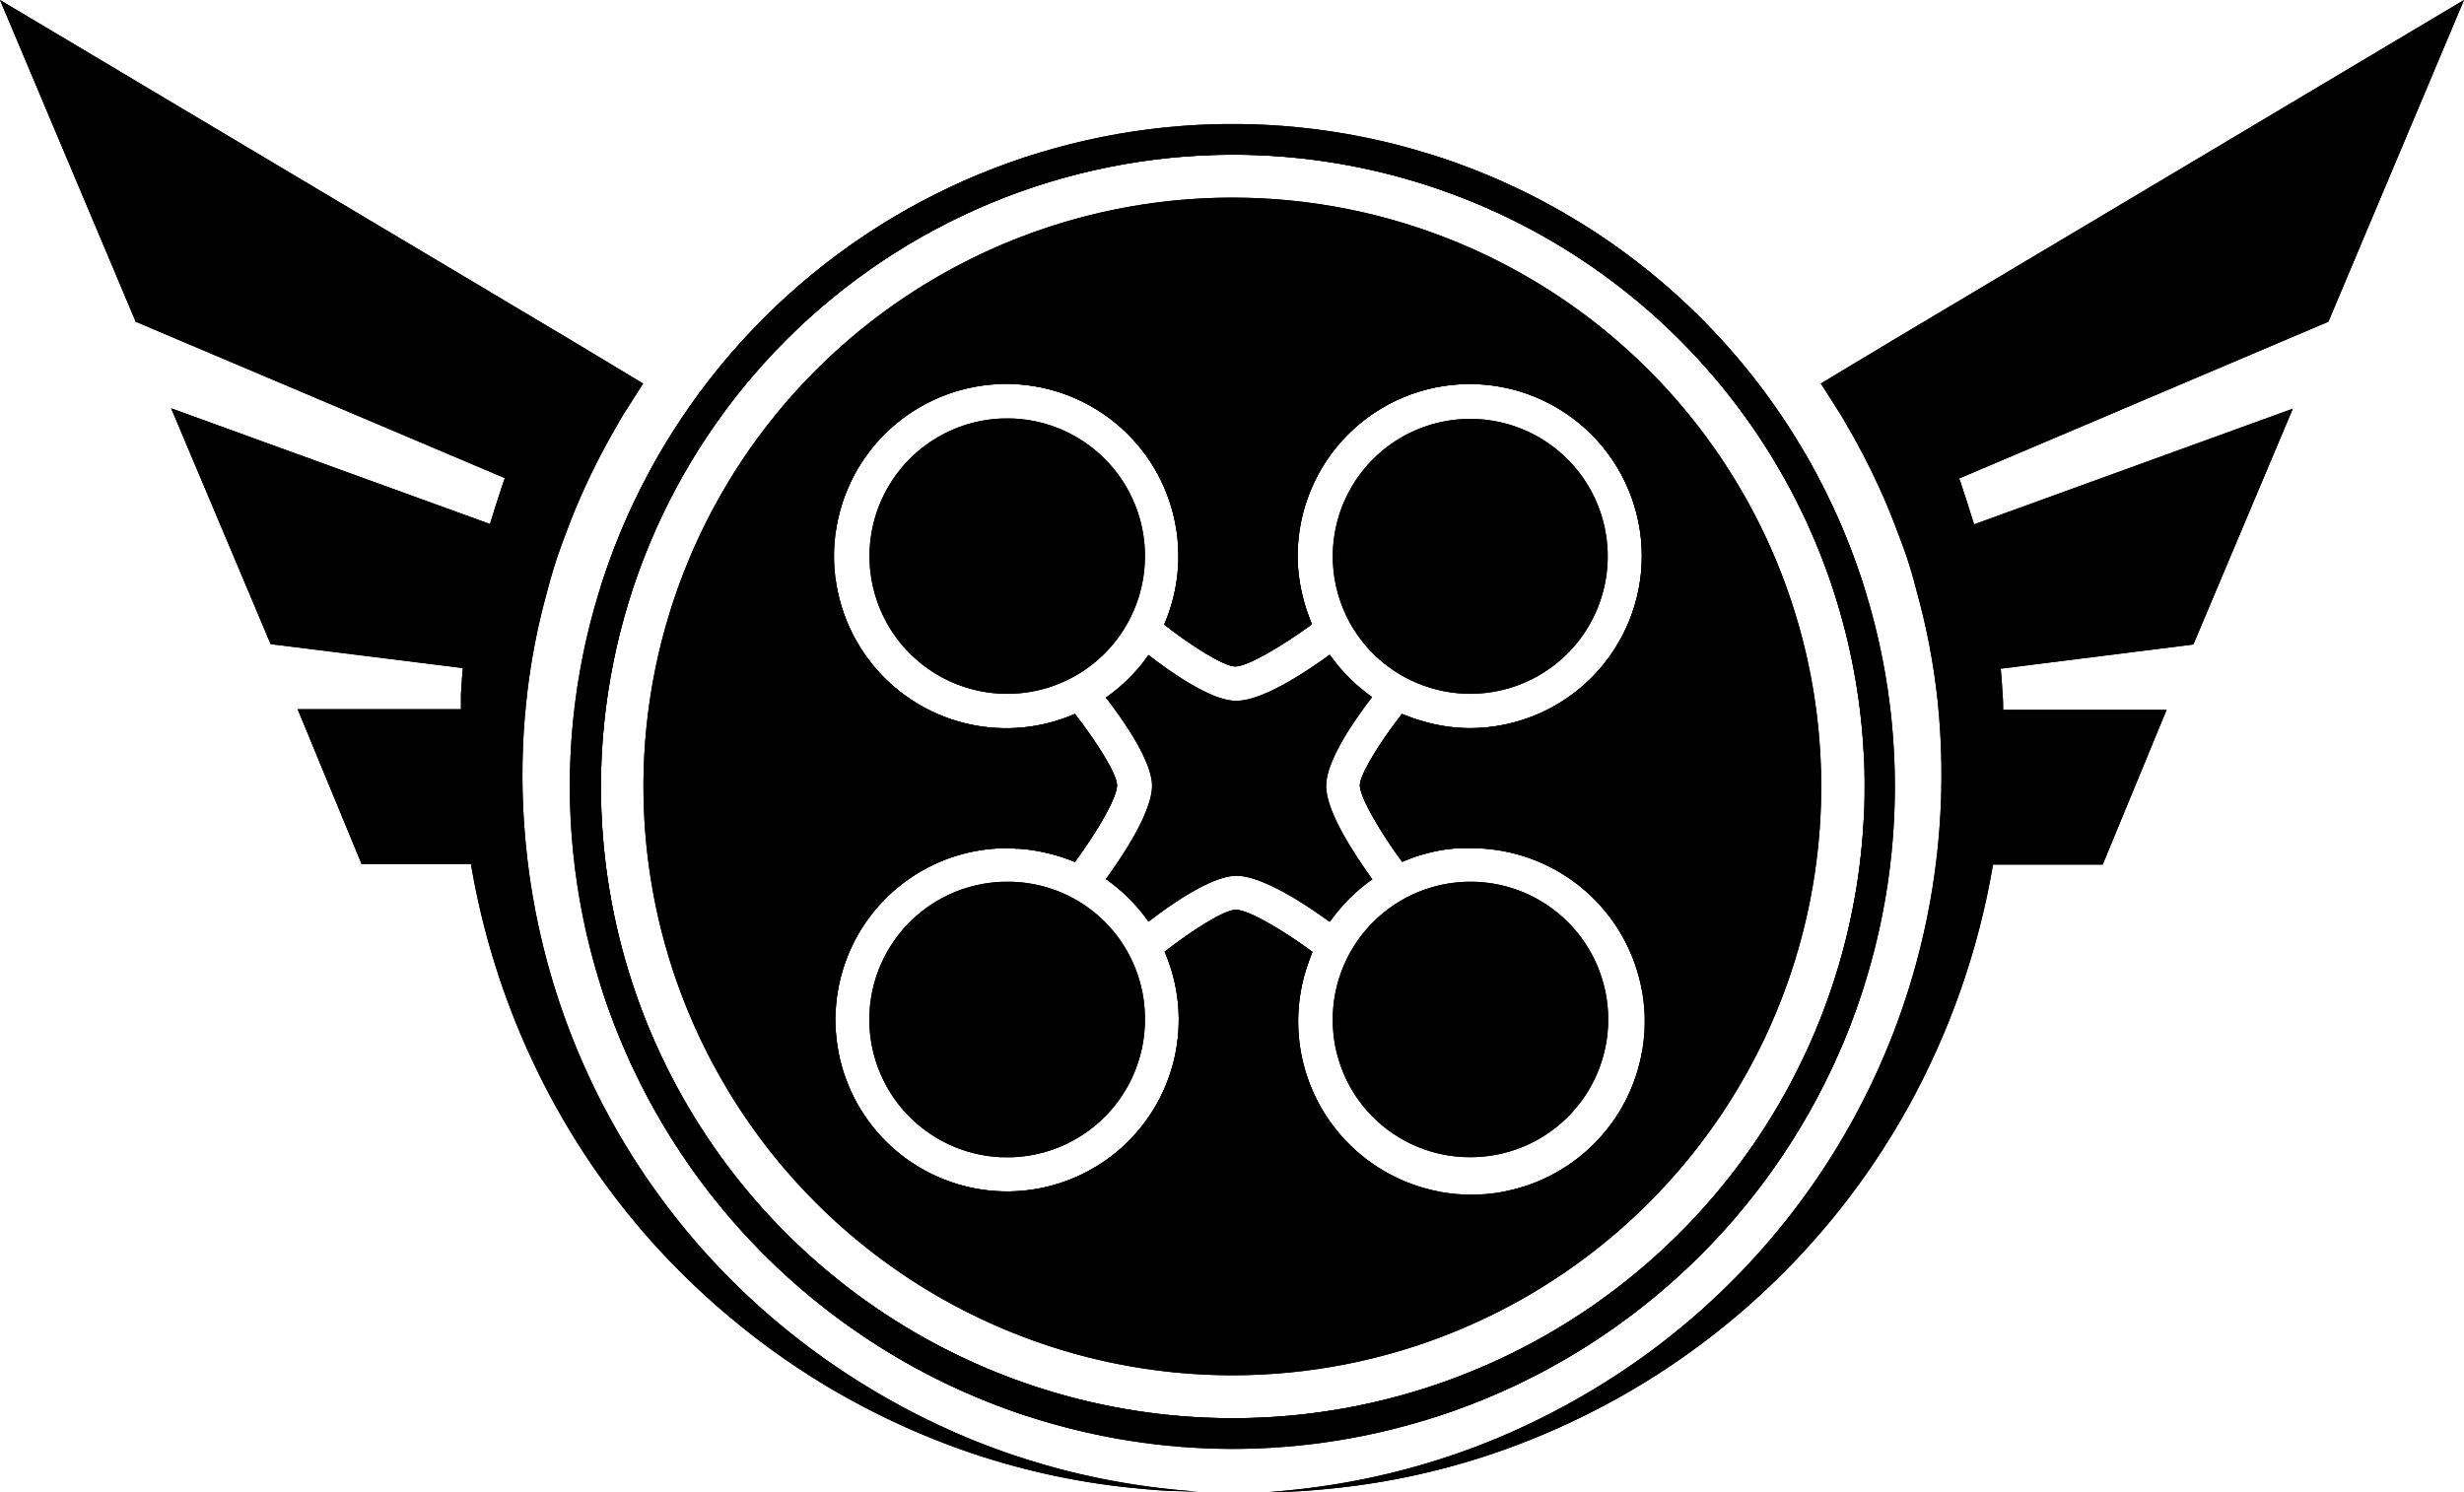 <svg xmlns="http://www.w3.org/2000/svg" xmlns:xlink="http://www.w3.org/1999/xlink" viewBox="0 0 289.08 175.06"><defs><clipPath id="a" transform="translate(-56.5 -112.42)"><path d="M345.58,112.42l-66.89,39.85,0,0-8.57,5.15,1.1,1.72,1.31,2.06,1.51,2.63a84.15,84.15,0,0,1,3.71,7.56c.65,1.5,1.25,3.13,1.9,4.85s1.22,3.57,1.71,5.53a79.18,79.18,0,0,1,2.46,12.83,84.1,84.1,0,0,1-39.47,80.29,86.76,86.76,0,0,1-12,6.2,84.62,84.62,0,0,1-19.59,5.55c-2.45.39-4.38.59-5.7.71l-2,.17,2-.06c1.33,0,3.28-.14,5.75-.39a85.69,85.69,0,0,0,20.1-4.52,88.85,88.85,0,0,0,12.66-5.67,87.94,87.94,0,0,0,34.75-34.47,89.78,89.78,0,0,0,10-28.54h12.87l7.5-18.16H291.51c0-.58,0-1.16-.06-1.73-.05-1.05-.13-2.07-.22-3.1l22.6-2.84,11.67-27.67-37.41,13.58c0-.13-.08-.26-.11-.39-.54-1.75-1.07-3.41-1.62-5l43.31-18.39Z"/></clipPath><clipPath id="b" transform="translate(-56.5 -112.42)"><path d="M56.5,112.42l66.89,39.85,0,0,8.56,5.15-1.09,1.72-1.32,2.06c-.44.76-.94,1.64-1.5,2.63a81.54,81.54,0,0,0-3.71,7.56c-.66,1.5-1.26,3.13-1.9,4.85s-1.22,3.57-1.72,5.53a78.14,78.14,0,0,0-2.45,12.83A82.38,82.38,0,0,0,118,209.2a83.63,83.63,0,0,0,27.69,56.62,85.62,85.62,0,0,0,12.05,9,86.76,86.76,0,0,0,12,6.2,84.68,84.68,0,0,0,19.6,5.55c2.44.39,4.38.59,5.7.71l2,.17-2-.06c-1.33,0-3.28-.14-5.75-.39a85.69,85.69,0,0,1-20.1-4.52,89.35,89.35,0,0,1-12.66-5.67,87,87,0,0,1-12.91-8.61,89,89,0,0,1-12-11.62,87.81,87.81,0,0,1-9.87-14.24,89.51,89.51,0,0,1-10-28.54H98.92l-7.5-18.16h19.16c0-.58,0-1.16,0-1.73.05-1.05.13-2.07.22-3.1L88.25,188,76.58,160.33,114,173.91c0-.13.07-.26.1-.39.55-1.75,1.07-3.41,1.63-5L72.42,150.17Z"/></clipPath><clipPath id="c" transform="translate(-56.5 -112.42)"><path d="M201.08,282.43a77.73,77.73,0,1,0-77.73-77.73A77.82,77.82,0,0,0,201.08,282.43Zm0-151.86A74.13,74.13,0,1,1,127,204.7,74.21,74.21,0,0,1,201.08,130.57Z"/></clipPath><clipPath id="d" transform="translate(-56.5 -112.42)"><path d="M186.11,166.26a16.16,16.16,0,1,0,4.72,11.41A16.12,16.12,0,0,0,186.11,166.26Z"/></clipPath><clipPath id="e" transform="translate(-56.5 -112.42)"><path d="M229,193.83a16.13,16.13,0,1,0-11.41-4.72A16.19,16.19,0,0,0,229,193.83Z"/></clipPath><clipPath id="f" transform="translate(-56.5 -112.42)"><path d="M174.67,215.88a16.17,16.17,0,1,0,16.16,16.17A16.07,16.07,0,0,0,174.67,215.88Z"/></clipPath><clipPath id="g" transform="translate(-56.5 -112.42)"><path d="M201.08,135.61a69.09,69.09,0,1,0,69.09,69.09A69.09,69.09,0,0,0,201.08,135.61ZM221,213.54l.24-.09c.47-.2.95-.38,1.44-.55l.51-.16c.41-.12.82-.23,1.24-.33l.74-.16c.44-.08.89-.16,1.34-.21l1-.1.56,0c.31,0,.62,0,.93,0a20.33,20.33,0,1,1-19.57,15.31c0-.09,0-.18.07-.27.17-.62.36-1.22.58-1.82l.18-.48c.08-.19.14-.38.22-.57-3.46-2.54-7.5-4.94-9-4.94h0c-1.32,0-5.12,2.41-8.34,4.92a20.14,20.14,0,1,1-18.49-12.15c.34,0,.68,0,1,.06l.33,0a19.76,19.76,0,0,1,3.55.56h0a19.88,19.88,0,0,1,3.08,1c2.54-3.45,4.94-7.49,4.94-9v0c0-1.32-2.42-5.14-4.94-8.37a20.2,20.2,0,1,1,10.47-10.48c3.23,2.51,7,4.9,8.34,4.91h0c1.46,0,5.5-2.4,9-4.94-.07-.16-.12-.33-.19-.49s-.18-.48-.27-.72c-.18-.5-.34-1-.48-1.52l-.12-.46a19.73,19.73,0,0,1-.62-4.83A20.19,20.19,0,1,1,229,197.86a19.71,19.71,0,0,1-4.82-.61l-.49-.13c-.5-.14-1-.29-1.48-.46l-.76-.29c-.15-.06-.32-.11-.47-.18-2.52,3.23-4.92,7.05-4.94,8.37v0C216.07,206.05,218.47,210.09,221,213.54Z"/></clipPath><clipPath id="h" transform="translate(-56.5 -112.42)"><path d="M229,248.2A16.16,16.16,0,1,0,212.86,232,16.09,16.09,0,0,0,229,248.2Z"/></clipPath><clipPath id="i" transform="translate(-56.5 -112.42)"><path d="M217.48,194.21c-.56-.4-1.09-.82-1.61-1.27l-.24-.2-.34-.32c-.18-.17-.36-.33-.53-.51l0,0a20.6,20.6,0,0,1-2.25-2.68c-2.95,2.16-7.94,5.42-10.95,5.42h-.06c-2.85,0-7.47-3.23-10.26-5.38a20.4,20.4,0,0,1-5,5c2.15,2.78,5.37,7.43,5.42,10.29v.06c0,3-3.27,8-5.42,10.95a20.58,20.58,0,0,1,5,5c2.79-2.15,7.41-5.34,10.26-5.39h.06c3,0,8,3.27,10.95,5.42a20.51,20.51,0,0,1,5-5c-2.15-3-5.42-7.94-5.42-10.95v-.06C212.12,201.64,215.34,197,217.48,194.21Z"/></clipPath></defs><path d="M345.58,112.42l-66.89,39.85,0,0-8.57,5.15,1.1,1.72,1.31,2.06,1.51,2.63a84.15,84.15,0,0,1,3.71,7.56c.65,1.5,1.25,3.13,1.9,4.85s1.22,3.57,1.71,5.53a79.18,79.18,0,0,1,2.46,12.83,84.1,84.1,0,0,1-39.47,80.29,86.76,86.76,0,0,1-12,6.2,84.62,84.62,0,0,1-19.59,5.55c-2.45.39-4.38.59-5.7.71l-2,.17,2-.06c1.33,0,3.28-.14,5.75-.39a85.69,85.69,0,0,0,20.1-4.52,88.85,88.85,0,0,0,12.66-5.67,87.94,87.94,0,0,0,34.75-34.47,89.78,89.78,0,0,0,10-28.54h12.87l7.5-18.16H291.51c0-.58,0-1.16-.06-1.73-.05-1.05-.13-2.07-.22-3.1l22.6-2.84,11.67-27.67-37.41,13.58c0-.13-.08-.26-.11-.39-.54-1.75-1.07-3.41-1.62-5l43.31-18.39Z" transform="translate(-56.5 -112.42)"/><g style="clip-path:url(#a)"><rect x="148.48" width="140.61" height="1.16"/><rect x="148.48" y="1.16" width="140.61" height="1.54"/><rect x="148.48" y="2.69" width="140.61" height="1.54"/><rect x="148.48" y="4.23" width="140.61" height="1.54"/><rect x="148.48" y="5.77" width="140.61" height="1.54"/><rect x="148.48" y="7.31" width="140.61" height="1.54"/><rect x="148.48" y="8.84" width="140.61" height="1.54"/><rect x="148.48" y="10.38" width="140.61" height="1.54"/><rect x="148.48" y="11.92" width="140.61" height="1.54"/><rect x="148.48" y="13.45" width="140.61" height="1.54"/><rect x="148.48" y="14.99" width="140.61" height="1.54"/><rect x="148.48" y="16.53" width="140.61" height="1.54"/><rect x="148.48" y="18.06" width="140.61" height="1.54"/><rect x="148.48" y="19.6" width="140.61" height="1.54"/><rect x="148.48" y="21.14" width="140.61" height="1.54"/><rect x="148.48" y="22.68" width="140.61" height="1.54"/><rect x="148.48" y="24.21" width="140.61" height="1.54"/><rect x="148.48" y="25.75" width="140.61" height="1.54"/><rect x="148.48" y="27.29" width="140.61" height="1.54"/><rect x="148.48" y="28.82" width="140.61" height="1.54"/><rect x="148.48" y="30.36" width="140.61" height="1.54"/><rect x="148.48" y="31.9" width="140.61" height="1.54"/><rect x="148.48" y="33.43" width="140.61" height="1.54"/><rect x="148.48" y="34.97" width="140.61" height="1.54"/><rect x="148.48" y="36.51" width="140.61" height="1.54"/><rect x="148.48" y="38.04" width="140.61" height="1.54"/><rect x="148.48" y="39.58" width="140.61" height="1.54"/><rect x="148.48" y="41.12" width="140.61" height="1.54"/><rect x="148.48" y="42.66" width="140.61" height="1.54"/><rect x="148.48" y="44.19" width="140.61" height="1.54"/><rect x="148.48" y="45.73" width="140.61" height="1.54"/><rect x="148.48" y="47.27" width="140.61" height="1.54"/><rect x="148.48" y="48.8" width="140.61" height="1.54"/><rect x="148.48" y="50.34" width="140.61" height="1.54"/><rect x="148.48" y="51.88" width="140.61" height="1.54"/><rect x="148.48" y="53.41" width="140.61" height="1.54"/><rect x="148.48" y="54.95" width="140.61" height="1.54"/><rect x="148.48" y="56.49" width="140.61" height="1.54"/><rect x="148.48" y="58.03" width="140.61" height="1.54"/><rect x="148.48" y="59.56" width="140.61" height="1.54"/><rect x="148.48" y="61.1" width="140.61" height="1.54"/><rect x="148.48" y="62.64" width="140.61" height="1.54"/><rect x="148.48" y="64.17" width="140.61" height="1.54"/><rect x="148.48" y="65.71" width="140.61" height="1.54"/><rect x="148.48" y="67.25" width="140.61" height="1.54"/><rect x="148.48" y="68.78" width="140.61" height="1.54"/><rect x="148.48" y="70.32" width="140.61" height="1.54"/><rect x="148.48" y="71.86" width="140.61" height="1.54"/><rect x="148.48" y="73.4" width="140.61" height="1.54"/><rect x="148.48" y="74.93" width="140.61" height="1.54"/><rect x="148.48" y="76.47" width="140.61" height="1.54"/><rect x="148.48" y="78.01" width="140.61" height="1.54"/><rect x="148.48" y="79.54" width="140.61" height="1.54"/><rect x="148.48" y="81.08" width="140.61" height="1.54"/><rect x="148.48" y="82.62" width="140.61" height="1.54"/><rect x="148.48" y="84.15" width="140.61" height="1.54"/><rect x="148.48" y="85.69" width="140.61" height="1.54"/><rect x="148.48" y="87.23" width="140.61" height="1.54"/><rect x="148.48" y="88.77" width="140.61" height="1.54"/><rect x="148.48" y="90.3" width="140.61" height="1.54"/><rect x="148.48" y="91.84" width="140.61" height="1.54"/><rect x="148.48" y="93.38" width="140.61" height="1.54"/><rect x="148.48" y="94.91" width="140.61" height="1.54"/><rect x="148.48" y="96.45" width="140.61" height="1.54"/><rect x="148.48" y="97.99" width="140.61" height="1.54"/><rect x="148.48" y="99.52" width="140.61" height="1.54"/><rect x="148.48" y="101.06" width="140.61" height="1.54"/><rect x="148.48" y="102.6" width="140.61" height="1.54"/><rect x="148.48" y="104.14" width="140.61" height="1.54"/><rect x="148.48" y="105.67" width="140.61" height="1.54"/><rect x="148.48" y="107.21" width="140.61" height="1.54"/><rect x="148.48" y="108.75" width="140.61" height="1.54"/><rect x="148.48" y="110.28" width="140.61" height="1.54"/><rect x="148.48" y="111.82" width="140.61" height="1.54"/><rect x="148.48" y="113.36" width="140.61" height="1.54"/><rect x="148.48" y="114.89" width="140.61" height="1.54"/><rect x="148.48" y="116.43" width="140.61" height="1.54"/><rect x="148.48" y="117.97" width="140.61" height="1.54"/><rect x="148.48" y="119.5" width="140.61" height="1.54"/><rect x="148.48" y="121.04" width="140.61" height="1.54"/><rect x="148.48" y="122.58" width="140.61" height="1.54"/><rect x="148.48" y="124.12" width="140.61" height="1.54"/><rect x="148.48" y="125.65" width="140.61" height="1.54"/><rect x="148.48" y="127.19" width="140.61" height="1.54"/><rect x="148.48" y="128.73" width="140.61" height="1.54"/><rect x="148.48" y="130.26" width="140.61" height="1.54"/><rect x="148.48" y="131.8" width="140.61" height="1.54"/><rect x="148.48" y="133.34" width="140.61" height="1.54"/><rect x="148.48" y="134.87" width="140.61" height="1.54"/><rect x="148.48" y="136.41" width="140.61" height="1.54"/><rect x="148.48" y="137.95" width="140.61" height="1.54"/><rect x="148.48" y="139.49" width="140.61" height="1.54"/><rect x="148.48" y="141.02" width="140.61" height="1.54"/><rect x="148.48" y="142.56" width="140.61" height="1.54"/><rect x="148.48" y="144.1" width="140.61" height="1.54"/><rect x="148.48" y="145.63" width="140.61" height="1.54"/><rect x="148.48" y="147.17" width="140.61" height="1.54"/><rect x="148.48" y="148.71" width="140.61" height="1.54"/><rect x="148.48" y="150.24" width="140.61" height="1.54"/><rect x="148.48" y="151.78" width="140.61" height="1.54"/><rect x="148.48" y="153.32" width="140.61" height="1.54"/><rect x="148.48" y="154.86" width="140.61" height="1.54"/><rect x="148.48" y="156.39" width="140.61" height="1.54"/><rect x="148.48" y="157.93" width="140.61" height="1.54"/><rect x="148.48" y="159.47" width="140.61" height="1.54"/><rect x="148.48" y="161" width="140.61" height="1.54"/><rect x="148.48" y="162.54" width="140.61" height="1.54"/><rect x="148.48" y="164.08" width="140.61" height="1.54"/><rect x="148.48" y="165.61" width="140.61" height="1.54"/><rect x="148.48" y="167.15" width="140.61" height="1.54"/><rect x="148.48" y="168.69" width="140.61" height="1.54"/><rect x="148.48" y="170.23" width="140.61" height="1.54"/><rect x="148.48" y="171.76" width="140.61" height="1.54"/><rect x="148.48" y="173.3" width="140.61" height="1.54"/><rect x="148.48" y="174.84" width="140.61" height="0.22"/></g><path d="M56.5,112.42l66.89,39.85,0,0,8.56,5.15-1.09,1.72-1.32,2.06c-.44.76-.94,1.64-1.5,2.63a81.54,81.54,0,0,0-3.71,7.56c-.66,1.5-1.26,3.13-1.9,4.85s-1.22,3.57-1.72,5.53a78.14,78.14,0,0,0-2.45,12.83A82.38,82.38,0,0,0,118,209.2a83.63,83.63,0,0,0,27.69,56.62,85.62,85.62,0,0,0,12.05,9,86.76,86.76,0,0,0,12,6.2,84.68,84.68,0,0,0,19.6,5.55c2.44.39,4.38.59,5.7.71l2,.17-2-.06c-1.33,0-3.28-.14-5.75-.39a85.69,85.69,0,0,1-20.1-4.52,89.35,89.35,0,0,1-12.66-5.67,87,87,0,0,1-12.91-8.61,89,89,0,0,1-12-11.62,87.81,87.81,0,0,1-9.87-14.24,89.51,89.51,0,0,1-10-28.54H98.92l-7.5-18.16h19.16c0-.58,0-1.16,0-1.73.05-1.05.13-2.07.22-3.1L88.25,188,76.58,160.33,114,173.91c0-.13.07-.26.1-.39.55-1.75,1.07-3.41,1.63-5L72.42,150.17Z" transform="translate(-56.5 -112.42)"/><g style="clip-path:url(#b)"><rect width="140.61" height="1.16"/><rect y="1.16" width="140.61" height="1.54"/><rect y="2.69" width="140.61" height="1.54"/><rect y="4.23" width="140.61" height="1.54"/><rect y="5.77" width="140.61" height="1.54"/><rect y="7.31" width="140.61" height="1.54"/><rect y="8.84" width="140.61" height="1.54"/><rect y="10.38" width="140.61" height="1.54"/><rect y="11.92" width="140.61" height="1.54"/><rect y="13.45" width="140.61" height="1.54"/><rect y="14.99" width="140.61" height="1.54"/><rect y="16.53" width="140.61" height="1.54"/><rect y="18.06" width="140.61" height="1.54"/><rect y="19.6" width="140.61" height="1.54"/><rect y="21.14" width="140.61" height="1.54"/><rect y="22.68" width="140.61" height="1.54"/><rect y="24.21" width="140.61" height="1.54"/><rect y="25.75" width="140.61" height="1.54"/><rect y="27.29" width="140.61" height="1.54"/><rect y="28.82" width="140.61" height="1.54"/><rect y="30.36" width="140.61" height="1.54"/><rect y="31.9" width="140.61" height="1.54"/><rect y="33.43" width="140.61" height="1.54"/><rect y="34.97" width="140.61" height="1.54"/><rect y="36.51" width="140.61" height="1.54"/><rect y="38.04" width="140.61" height="1.54"/><rect y="39.58" width="140.61" height="1.54"/><rect y="41.12" width="140.61" height="1.54"/><rect y="42.66" width="140.61" height="1.54"/><rect y="44.19" width="140.61" height="1.54"/><rect y="45.73" width="140.61" height="1.54"/><rect y="47.27" width="140.61" height="1.54"/><rect y="48.8" width="140.61" height="1.54"/><rect y="50.34" width="140.61" height="1.54"/><rect y="51.88" width="140.61" height="1.54"/><rect y="53.41" width="140.61" height="1.54"/><rect y="54.95" width="140.61" height="1.54"/><rect y="56.49" width="140.61" height="1.54"/><rect y="58.03" width="140.61" height="1.54"/><rect y="59.56" width="140.61" height="1.54"/><rect y="61.1" width="140.61" height="1.54"/><rect y="62.64" width="140.61" height="1.54"/><rect y="64.17" width="140.61" height="1.54"/><rect y="65.71" width="140.61" height="1.54"/><rect y="67.25" width="140.61" height="1.54"/><rect y="68.78" width="140.61" height="1.54"/><rect y="70.32" width="140.61" height="1.54"/><rect y="71.86" width="140.61" height="1.54"/><rect y="73.4" width="140.61" height="1.54"/><rect y="74.93" width="140.61" height="1.54"/><rect y="76.47" width="140.61" height="1.54"/><rect y="78.01" width="140.61" height="1.54"/><rect y="79.54" width="140.61" height="1.54"/><rect y="81.08" width="140.61" height="1.54"/><rect y="82.62" width="140.61" height="1.54"/><rect y="84.15" width="140.61" height="1.54"/><rect y="85.69" width="140.61" height="1.54"/><rect y="87.23" width="140.61" height="1.54"/><rect y="88.77" width="140.61" height="1.54"/><rect y="90.3" width="140.61" height="1.54"/><rect y="91.84" width="140.61" height="1.54"/><rect y="93.38" width="140.61" height="1.54"/><rect y="94.91" width="140.61" height="1.54"/><rect y="96.45" width="140.61" height="1.54"/><rect y="97.99" width="140.61" height="1.54"/><rect y="99.52" width="140.61" height="1.54"/><rect y="101.06" width="140.61" height="1.54"/><rect y="102.6" width="140.61" height="1.54"/><rect y="104.14" width="140.61" height="1.54"/><rect y="105.67" width="140.61" height="1.54"/><rect y="107.21" width="140.61" height="1.54"/><rect y="108.75" width="140.61" height="1.54"/><rect y="110.28" width="140.61" height="1.54"/><rect y="111.82" width="140.61" height="1.54"/><rect y="113.36" width="140.61" height="1.54"/><rect y="114.89" width="140.61" height="1.54"/><rect y="116.43" width="140.61" height="1.54"/><rect y="117.97" width="140.61" height="1.54"/><rect y="119.5" width="140.61" height="1.54"/><rect y="121.04" width="140.61" height="1.54"/><rect y="122.58" width="140.61" height="1.54"/><rect y="124.12" width="140.61" height="1.54"/><rect y="125.65" width="140.61" height="1.54"/><rect y="127.19" width="140.61" height="1.54"/><rect y="128.73" width="140.61" height="1.54"/><rect y="130.26" width="140.61" height="1.54"/><rect y="131.8" width="140.61" height="1.54"/><rect y="133.34" width="140.61" height="1.54"/><rect y="134.87" width="140.61" height="1.54"/><rect y="136.41" width="140.61" height="1.54"/><rect y="137.95" width="140.61" height="1.54"/><rect y="139.49" width="140.61" height="1.54"/><rect y="141.02" width="140.61" height="1.54"/><rect y="142.56" width="140.61" height="1.54"/><rect y="144.1" width="140.61" height="1.54"/><rect y="145.63" width="140.61" height="1.54"/><rect y="147.17" width="140.61" height="1.54"/><rect y="148.71" width="140.61" height="1.54"/><rect y="150.24" width="140.61" height="1.54"/><rect y="151.78" width="140.61" height="1.54"/><rect y="153.32" width="140.61" height="1.54"/><rect y="154.86" width="140.61" height="1.54"/><rect y="156.39" width="140.61" height="1.54"/><rect y="157.93" width="140.61" height="1.54"/><rect y="159.47" width="140.61" height="1.54"/><rect y="161" width="140.61" height="1.54"/><rect y="162.54" width="140.61" height="1.54"/><rect y="164.08" width="140.61" height="1.54"/><rect y="165.61" width="140.61" height="1.54"/><rect y="167.15" width="140.61" height="1.54"/><rect y="168.69" width="140.61" height="1.54"/><rect y="170.23" width="140.61" height="1.54"/><rect y="171.76" width="140.61" height="1.54"/><rect y="173.3" width="140.61" height="1.54"/><rect y="174.84" width="140.61" height="0.22"/></g><path d="M201.08,282.43a77.73,77.73,0,1,0-77.73-77.73A77.82,77.82,0,0,0,201.08,282.43Zm0-151.86A74.13,74.13,0,1,1,127,204.7,74.21,74.21,0,0,1,201.08,130.57Z" transform="translate(-56.5 -112.42)"/><g style="clip-path:url(#c)"><rect x="70.45" y="18.15" width="148.26" height="1.45"/><rect x="70.45" y="19.6" width="148.26" height="1.54"/><rect x="70.45" y="21.14" width="148.26" height="1.54"/><rect x="70.45" y="22.68" width="148.26" height="1.54"/><rect x="70.45" y="24.21" width="148.26" height="1.54"/><rect x="70.45" y="25.75" width="148.26" height="1.54"/><rect x="70.45" y="27.29" width="148.26" height="1.54"/><rect x="70.45" y="28.82" width="148.26" height="1.54"/><rect x="70.45" y="30.36" width="148.26" height="1.54"/><rect x="70.45" y="31.9" width="148.26" height="1.54"/><rect x="70.45" y="33.43" width="148.26" height="1.54"/><rect x="70.45" y="34.97" width="148.26" height="1.54"/><rect x="70.45" y="36.51" width="148.26" height="1.54"/><rect x="70.45" y="38.04" width="148.26" height="1.54"/><rect x="70.45" y="39.58" width="148.26" height="1.54"/><rect x="70.45" y="41.12" width="148.26" height="1.54"/><rect x="70.45" y="42.66" width="148.26" height="1.54"/><rect x="70.45" y="44.19" width="148.26" height="1.54"/><rect x="70.45" y="45.73" width="148.26" height="1.54"/><rect x="70.45" y="47.27" width="148.26" height="1.54"/><rect x="70.45" y="48.8" width="148.26" height="1.54"/><rect x="70.45" y="50.34" width="148.26" height="1.54"/><rect x="70.45" y="51.88" width="148.26" height="1.54"/><rect x="70.45" y="53.41" width="148.26" height="1.54"/><rect x="70.45" y="54.95" width="148.26" height="1.54"/><rect x="70.45" y="56.49" width="148.26" height="1.54"/><rect x="70.45" y="58.03" width="148.26" height="1.54"/><rect x="70.45" y="59.56" width="148.26" height="1.54"/><rect x="70.45" y="61.1" width="148.26" height="1.54"/><rect x="70.45" y="62.64" width="148.26" height="1.54"/><rect x="70.45" y="64.17" width="148.26" height="1.54"/><rect x="70.45" y="65.71" width="148.26" height="1.54"/><rect x="70.45" y="67.25" width="148.26" height="1.54"/><rect x="70.45" y="68.78" width="148.26" height="1.54"/><rect x="70.45" y="70.32" width="148.26" height="1.54"/><rect x="70.45" y="71.86" width="148.26" height="1.54"/><rect x="70.45" y="73.4" width="148.26" height="1.54"/><rect x="70.45" y="74.93" width="148.26" height="1.54"/><rect x="70.45" y="76.47" width="148.26" height="1.54"/><rect x="70.45" y="78.01" width="148.26" height="1.54"/><rect x="70.45" y="79.54" width="148.26" height="1.54"/><rect x="70.45" y="81.08" width="148.26" height="1.54"/><rect x="70.45" y="82.62" width="148.26" height="1.54"/><rect x="70.45" y="84.15" width="148.26" height="1.54"/><rect x="70.45" y="85.69" width="148.26" height="1.54"/><rect x="70.45" y="87.23" width="148.26" height="1.54"/><rect x="70.45" y="88.77" width="148.26" height="1.54"/><rect x="70.45" y="90.3" width="148.26" height="1.54"/><rect x="70.45" y="91.84" width="148.26" height="1.54"/><rect x="70.45" y="93.38" width="148.26" height="1.54"/><rect x="70.45" y="94.91" width="148.26" height="1.54"/><rect x="70.45" y="96.45" width="148.26" height="1.54"/><rect x="70.45" y="97.99" width="148.26" height="1.54"/><rect x="70.45" y="99.52" width="148.26" height="1.54"/><rect x="70.45" y="101.06" width="148.26" height="1.54"/><rect x="70.45" y="102.6" width="148.26" height="1.54"/><rect x="70.45" y="104.14" width="148.26" height="1.54"/><rect x="70.45" y="105.67" width="148.26" height="1.54"/><rect x="70.45" y="107.21" width="148.26" height="1.54"/><rect x="70.45" y="108.75" width="148.26" height="1.54"/><rect x="70.45" y="110.28" width="148.26" height="1.54"/><rect x="70.45" y="111.82" width="148.26" height="1.54"/><rect x="70.45" y="113.36" width="148.26" height="1.54"/><rect x="70.45" y="114.89" width="148.26" height="1.54"/><rect x="70.45" y="116.43" width="148.26" height="1.54"/><rect x="70.45" y="117.97" width="148.26" height="1.54"/><rect x="70.45" y="119.5" width="148.26" height="1.54"/><rect x="70.45" y="121.04" width="148.26" height="1.54"/><rect x="70.45" y="122.58" width="148.26" height="1.54"/><rect x="70.45" y="124.12" width="148.26" height="1.54"/><rect x="70.45" y="125.65" width="148.26" height="1.54"/><rect x="70.45" y="127.19" width="148.26" height="1.54"/><rect x="70.45" y="128.73" width="148.26" height="1.54"/><rect x="70.45" y="130.26" width="148.26" height="1.54"/><rect x="70.45" y="131.8" width="148.26" height="1.54"/><rect x="70.45" y="133.34" width="148.26" height="1.54"/><rect x="70.45" y="134.87" width="148.26" height="1.54"/><rect x="70.45" y="136.41" width="148.26" height="1.54"/><rect x="70.45" y="137.95" width="148.26" height="1.54"/><rect x="70.45" y="139.49" width="148.26" height="1.54"/><rect x="70.45" y="141.02" width="148.26" height="1.54"/><rect x="70.45" y="142.56" width="148.26" height="1.54"/><rect x="70.45" y="144.1" width="148.26" height="1.54"/><rect x="70.45" y="145.63" width="148.26" height="1.54"/><rect x="70.45" y="147.17" width="148.26" height="1.54"/><rect x="70.45" y="148.71" width="148.26" height="1.54"/><rect x="70.45" y="150.24" width="148.26" height="1.54"/><rect x="70.45" y="151.78" width="148.26" height="1.54"/><rect x="70.45" y="153.32" width="148.26" height="1.54"/><rect x="70.45" y="154.86" width="148.26" height="1.54"/><rect x="70.45" y="156.39" width="148.26" height="1.54"/><rect x="70.45" y="157.93" width="148.26" height="1.54"/><rect x="70.45" y="159.47" width="148.26" height="1.54"/><rect x="70.45" y="161" width="148.26" height="1.54"/><rect x="70.45" y="162.54" width="148.26" height="1.54"/><rect x="70.45" y="164.08" width="148.26" height="1.54"/><rect x="70.45" y="165.61" width="148.26" height="0.8"/><rect x="66.85" y="14.56" width="155.46" height="0.43"/><rect x="66.85" y="14.99" width="155.46" height="1.54"/><rect x="66.85" y="16.53" width="155.46" height="1.54"/><rect x="66.85" y="18.06" width="155.46" height="1.54"/><rect x="66.85" y="19.6" width="155.46" height="1.54"/><rect x="66.85" y="21.14" width="155.46" height="1.54"/><rect x="66.85" y="22.68" width="155.46" height="1.54"/><rect x="66.85" y="24.21" width="155.46" height="1.54"/><rect x="66.85" y="25.75" width="155.46" height="1.54"/><rect x="66.85" y="27.29" width="155.46" height="1.54"/><rect x="66.85" y="28.82" width="155.46" height="1.54"/><rect x="66.85" y="30.36" width="155.46" height="1.54"/><rect x="66.85" y="31.9" width="155.46" height="1.54"/><rect x="66.85" y="33.43" width="155.46" height="1.54"/><rect x="66.85" y="34.97" width="155.46" height="1.54"/><rect x="66.85" y="36.51" width="155.46" height="1.54"/><rect x="66.85" y="38.04" width="155.46" height="1.54"/><rect x="66.85" y="39.58" width="155.46" height="1.54"/><rect x="66.85" y="41.12" width="155.46" height="1.54"/><rect x="66.85" y="42.66" width="155.46" height="1.54"/><rect x="66.85" y="44.19" width="155.46" height="1.54"/><rect x="66.85" y="45.73" width="155.46" height="1.54"/><rect x="66.85" y="47.27" width="155.46" height="1.54"/><rect x="66.85" y="48.8" width="155.46" height="1.54"/><rect x="66.85" y="50.34" width="155.46" height="1.54"/><rect x="66.85" y="51.88" width="155.46" height="1.54"/><rect x="66.85" y="53.41" width="155.46" height="1.54"/><rect x="66.85" y="54.95" width="155.46" height="1.54"/><rect x="66.85" y="56.49" width="155.46" height="1.54"/><rect x="66.85" y="58.03" width="155.46" height="1.54"/><rect x="66.85" y="59.56" width="155.46" height="1.54"/><rect x="66.85" y="61.1" width="155.46" height="1.54"/><rect x="66.85" y="62.64" width="155.46" height="1.54"/><rect x="66.85" y="64.17" width="155.46" height="1.54"/><rect x="66.85" y="65.71" width="155.46" height="1.54"/><rect x="66.85" y="67.25" width="155.46" height="1.54"/><rect x="66.85" y="68.78" width="155.46" height="1.54"/><rect x="66.85" y="70.32" width="155.46" height="1.54"/><rect x="66.85" y="71.86" width="155.46" height="1.54"/><rect x="66.85" y="73.4" width="155.46" height="1.54"/><rect x="66.85" y="74.93" width="155.46" height="1.54"/><rect x="66.85" y="76.47" width="155.46" height="1.54"/><rect x="66.85" y="78.01" width="155.46" height="1.54"/><rect x="66.85" y="79.54" width="155.46" height="1.54"/><rect x="66.85" y="81.08" width="155.46" height="1.54"/><rect x="66.85" y="82.62" width="155.46" height="1.54"/><rect x="66.85" y="84.15" width="155.46" height="1.54"/><rect x="66.85" y="85.69" width="155.46" height="1.54"/><rect x="66.85" y="87.23" width="155.46" height="1.54"/><rect x="66.85" y="88.77" width="155.46" height="1.54"/><rect x="66.85" y="90.3" width="155.46" height="1.54"/><rect x="66.85" y="91.84" width="155.46" height="1.54"/><rect x="66.85" y="93.38" width="155.46" height="1.54"/><rect x="66.85" y="94.91" width="155.46" height="1.54"/><rect x="66.85" y="96.45" width="155.46" height="1.54"/><rect x="66.85" y="97.99" width="155.46" height="1.54"/><rect x="66.85" y="99.52" width="155.46" height="1.54"/><rect x="66.85" y="101.06" width="155.46" height="1.54"/><rect x="66.85" y="102.6" width="155.46" height="1.54"/><rect x="66.85" y="104.14" width="155.46" height="1.54"/><rect x="66.85" y="105.67" width="155.46" height="1.54"/><rect x="66.85" y="107.21" width="155.46" height="1.54"/><rect x="66.85" y="108.75" width="155.46" height="1.54"/><rect x="66.85" y="110.28" width="155.46" height="1.54"/><rect x="66.85" y="111.82" width="155.46" height="1.54"/><rect x="66.85" y="113.36" width="155.46" height="1.54"/><rect x="66.85" y="114.89" width="155.46" height="1.54"/><rect x="66.85" y="116.43" width="155.46" height="1.54"/><rect x="66.85" y="117.97" width="155.46" height="1.54"/><rect x="66.85" y="119.5" width="155.46" height="1.54"/><rect x="66.85" y="121.04" width="155.46" height="1.54"/><rect x="66.85" y="122.58" width="155.46" height="1.54"/><rect x="66.85" y="124.12" width="155.46" height="1.54"/><rect x="66.85" y="125.65" width="155.46" height="1.54"/><rect x="66.85" y="127.19" width="155.46" height="1.54"/><rect x="66.85" y="128.73" width="155.46" height="1.54"/><rect x="66.85" y="130.26" width="155.46" height="1.54"/><rect x="66.85" y="131.8" width="155.46" height="1.54"/><rect x="66.85" y="133.34" width="155.46" height="1.54"/><rect x="66.85" y="134.87" width="155.46" height="1.54"/><rect x="66.85" y="136.41" width="155.46" height="1.54"/><rect x="66.85" y="137.95" width="155.46" height="1.54"/><rect x="66.85" y="139.49" width="155.46" height="1.54"/><rect x="66.85" y="141.02" width="155.46" height="1.54"/><rect x="66.85" y="142.56" width="155.46" height="1.54"/><rect x="66.85" y="144.1" width="155.46" height="1.54"/><rect x="66.85" y="145.63" width="155.46" height="1.54"/><rect x="66.85" y="147.17" width="155.46" height="1.54"/><rect x="66.85" y="148.71" width="155.46" height="1.54"/><rect x="66.85" y="150.24" width="155.46" height="1.54"/><rect x="66.85" y="151.78" width="155.46" height="1.54"/><rect x="66.85" y="153.32" width="155.46" height="1.54"/><rect x="66.85" y="154.86" width="155.46" height="1.54"/><rect x="66.85" y="156.39" width="155.46" height="1.54"/><rect x="66.85" y="157.93" width="155.46" height="1.54"/><rect x="66.85" y="159.47" width="155.46" height="1.54"/><rect x="66.85" y="161" width="155.46" height="1.54"/><rect x="66.85" y="162.54" width="155.46" height="1.54"/><rect x="66.85" y="164.08" width="155.46" height="1.54"/><rect x="66.85" y="165.61" width="155.46" height="1.54"/><rect x="66.85" y="167.15" width="155.46" height="1.54"/><rect x="66.85" y="168.69" width="155.46" height="1.33"/></g><path d="M186.11,166.26a16.16,16.16,0,1,0,4.72,11.41A16.12,16.12,0,0,0,186.11,166.26Z" transform="translate(-56.5 -112.42)"/><g style="clip-path:url(#d)"><rect x="102.03" y="49.11" width="32.3" height="1.23"/><rect x="102.03" y="50.34" width="32.3" height="1.54"/><rect x="102.03" y="51.88" width="32.3" height="1.54"/><rect x="102.03" y="53.41" width="32.3" height="1.54"/><rect x="102.03" y="54.95" width="32.3" height="1.54"/><rect x="102.03" y="56.49" width="32.3" height="1.54"/><rect x="102.03" y="58.03" width="32.3" height="1.54"/><rect x="102.03" y="59.56" width="32.3" height="1.54"/><rect x="102.03" y="61.1" width="32.3" height="1.54"/><rect x="102.03" y="62.64" width="32.3" height="1.54"/><rect x="102.03" y="64.17" width="32.3" height="1.54"/><rect x="102.03" y="65.71" width="32.3" height="1.54"/><rect x="102.03" y="67.25" width="32.3" height="1.54"/><rect x="102.03" y="68.78" width="32.3" height="1.54"/><rect x="102.03" y="70.32" width="32.3" height="1.54"/><rect x="102.03" y="71.86" width="32.3" height="1.54"/><rect x="102.03" y="73.4" width="32.3" height="1.54"/><rect x="102.03" y="74.93" width="32.3" height="1.54"/><rect x="102.03" y="76.47" width="32.3" height="1.54"/><rect x="102.03" y="78.01" width="32.3" height="1.54"/><rect x="102.03" y="79.54" width="32.3" height="1.54"/><rect x="102.03" y="81.08" width="32.3" height="0.34"/></g><path d="M229,193.83a16.13,16.13,0,1,0-11.41-4.72A16.19,16.19,0,0,0,229,193.83Z" transform="translate(-56.5 -112.42)"/><g style="clip-path:url(#e)"><rect x="156.36" y="49.11" width="32.3" height="1.23"/><rect x="156.36" y="50.34" width="32.3" height="1.54"/><rect x="156.36" y="51.88" width="32.3" height="1.54"/><rect x="156.36" y="53.41" width="32.3" height="1.54"/><rect x="156.36" y="54.95" width="32.3" height="1.54"/><rect x="156.36" y="56.49" width="32.3" height="1.54"/><rect x="156.36" y="58.03" width="32.3" height="1.54"/><rect x="156.36" y="59.56" width="32.3" height="1.54"/><rect x="156.36" y="61.1" width="32.3" height="1.54"/><rect x="156.36" y="62.64" width="32.3" height="1.54"/><rect x="156.36" y="64.17" width="32.3" height="1.54"/><rect x="156.36" y="65.71" width="32.3" height="1.54"/><rect x="156.36" y="67.25" width="32.3" height="1.54"/><rect x="156.36" y="68.78" width="32.3" height="1.54"/><rect x="156.36" y="70.32" width="32.3" height="1.54"/><rect x="156.36" y="71.86" width="32.3" height="1.54"/><rect x="156.36" y="73.4" width="32.3" height="1.54"/><rect x="156.36" y="74.93" width="32.3" height="1.54"/><rect x="156.36" y="76.47" width="32.3" height="1.54"/><rect x="156.36" y="78.01" width="32.3" height="1.54"/><rect x="156.36" y="79.54" width="32.3" height="1.54"/><rect x="156.36" y="81.08" width="32.3" height="0.34"/></g><path d="M174.67,215.88a16.17,16.17,0,1,0,16.16,16.17A16.07,16.07,0,0,0,174.67,215.88Z" transform="translate(-56.5 -112.42)"/><g style="clip-path:url(#f)"><rect x="102.03" y="103.47" width="32.3" height="0.67"/><rect x="102.03" y="104.14" width="32.3" height="1.54"/><rect x="102.03" y="105.67" width="32.3" height="1.54"/><rect x="102.03" y="107.21" width="32.3" height="1.54"/><rect x="102.03" y="108.75" width="32.3" height="1.54"/><rect x="102.03" y="110.28" width="32.3" height="1.54"/><rect x="102.03" y="111.82" width="32.3" height="1.54"/><rect x="102.03" y="113.36" width="32.3" height="1.54"/><rect x="102.03" y="114.89" width="32.3" height="1.54"/><rect x="102.03" y="116.43" width="32.3" height="1.54"/><rect x="102.03" y="117.97" width="32.3" height="1.54"/><rect x="102.03" y="119.5" width="32.3" height="1.54"/><rect x="102.03" y="121.04" width="32.3" height="1.54"/><rect x="102.03" y="122.58" width="32.3" height="1.54"/><rect x="102.03" y="124.12" width="32.3" height="1.54"/><rect x="102.03" y="125.65" width="32.3" height="1.54"/><rect x="102.03" y="127.19" width="32.3" height="1.54"/><rect x="102.03" y="128.73" width="32.3" height="1.54"/><rect x="102.03" y="130.26" width="32.3" height="1.54"/><rect x="102.03" y="131.8" width="32.3" height="1.54"/><rect x="102.03" y="133.34" width="32.3" height="1.54"/><rect x="102.03" y="134.87" width="32.3" height="0.91"/></g><path d="M201.08,135.61a69.09,69.09,0,1,0,69.09,69.09A69.09,69.09,0,0,0,201.08,135.61ZM221,213.54l.24-.09c.47-.2.95-.38,1.44-.55l.51-.16c.41-.12.82-.23,1.24-.33l.74-.16c.44-.08.89-.16,1.34-.21l1-.1.56,0c.31,0,.62,0,.93,0a20.33,20.33,0,1,1-19.57,15.31c0-.09,0-.18.07-.27.17-.62.36-1.22.58-1.82l.18-.48c.08-.19.14-.38.22-.57-3.46-2.54-7.5-4.94-9-4.94h0c-1.32,0-5.12,2.41-8.34,4.92a20.14,20.14,0,1,1-18.49-12.15c.34,0,.68,0,1,.06l.33,0a19.76,19.76,0,0,1,3.55.56h0a19.88,19.88,0,0,1,3.08,1c2.54-3.45,4.94-7.49,4.94-9v0c0-1.32-2.42-5.14-4.94-8.37a20.2,20.2,0,1,1,10.47-10.48c3.23,2.51,7,4.9,8.34,4.91h0c1.46,0,5.5-2.4,9-4.94-.07-.16-.12-.33-.19-.49s-.18-.48-.27-.72c-.18-.5-.34-1-.48-1.52l-.12-.46a19.73,19.73,0,0,1-.62-4.83A20.19,20.19,0,1,1,229,197.86a19.71,19.71,0,0,1-4.82-.61l-.49-.13c-.5-.14-1-.29-1.48-.46l-.76-.29c-.15-.06-.32-.11-.47-.18-2.52,3.23-4.92,7.05-4.94,8.37v0C216.07,206.05,218.47,210.09,221,213.54Z" transform="translate(-56.5 -112.42)"/><g style="clip-path:url(#g)"><rect x="98" y="45.08" width="94.7" height="0.65"/><rect x="98" y="45.73" width="94.7" height="1.54"/><rect x="98" y="47.27" width="94.7" height="1.54"/><rect x="98" y="48.8" width="94.7" height="1.54"/><rect x="98" y="50.34" width="94.7" height="1.54"/><rect x="98" y="51.88" width="94.7" height="1.54"/><rect x="98" y="53.41" width="94.7" height="1.54"/><rect x="98" y="54.95" width="94.7" height="1.54"/><rect x="98" y="56.49" width="94.7" height="1.54"/><rect x="98" y="58.03" width="94.7" height="1.54"/><rect x="98" y="59.56" width="94.7" height="1.54"/><rect x="98" y="61.1" width="94.7" height="1.54"/><rect x="98" y="62.64" width="94.7" height="1.54"/><rect x="98" y="64.17" width="94.7" height="1.54"/><rect x="98" y="65.71" width="94.7" height="1.54"/><rect x="98" y="67.25" width="94.7" height="1.54"/><rect x="98" y="68.78" width="94.7" height="1.54"/><rect x="98" y="70.32" width="94.7" height="1.54"/><rect x="98" y="71.86" width="94.7" height="1.54"/><rect x="98" y="73.4" width="94.7" height="1.54"/><rect x="98" y="74.93" width="94.7" height="1.54"/><rect x="98" y="76.47" width="94.7" height="1.54"/><rect x="98" y="78.01" width="94.7" height="1.54"/><rect x="98" y="79.54" width="94.7" height="1.54"/><rect x="98" y="81.08" width="94.7" height="1.54"/><rect x="98" y="82.62" width="94.7" height="1.54"/><rect x="98" y="84.15" width="94.7" height="1.54"/><rect x="98" y="85.69" width="94.7" height="1.54"/><rect x="98" y="87.23" width="94.7" height="1.54"/><rect x="98" y="88.77" width="94.7" height="1.54"/><rect x="98" y="90.3" width="94.7" height="1.54"/><rect x="98" y="91.84" width="94.7" height="1.54"/><rect x="98" y="93.38" width="94.7" height="1.54"/><rect x="98" y="94.91" width="94.7" height="1.54"/><rect x="98" y="96.45" width="94.7" height="1.54"/><rect x="98" y="97.99" width="94.7" height="1.54"/><rect x="98" y="99.52" width="94.7" height="1.54"/><rect x="98" y="101.06" width="94.7" height="1.54"/><rect x="98" y="102.6" width="94.7" height="1.54"/><rect x="98" y="104.14" width="94.7" height="1.54"/><rect x="98" y="105.67" width="94.7" height="1.54"/><rect x="98" y="107.21" width="94.7" height="1.54"/><rect x="98" y="108.75" width="94.7" height="1.54"/><rect x="98" y="110.28" width="94.7" height="1.54"/><rect x="98" y="111.82" width="94.7" height="1.54"/><rect x="98" y="113.36" width="94.7" height="1.54"/><rect x="98" y="114.89" width="94.7" height="1.54"/><rect x="98" y="116.43" width="94.7" height="1.54"/><rect x="98" y="117.97" width="94.7" height="1.54"/><rect x="98" y="119.5" width="94.7" height="1.54"/><rect x="98" y="121.04" width="94.7" height="1.54"/><rect x="98" y="122.58" width="94.7" height="1.54"/><rect x="98" y="124.12" width="94.7" height="1.54"/><rect x="98" y="125.65" width="94.7" height="1.54"/><rect x="98" y="127.19" width="94.7" height="1.54"/><rect x="98" y="128.73" width="94.7" height="1.54"/><rect x="98" y="130.26" width="94.7" height="1.54"/><rect x="98" y="131.8" width="94.7" height="1.54"/><rect x="98" y="133.34" width="94.7" height="1.54"/><rect x="98" y="134.87" width="94.7" height="1.54"/><rect x="98" y="136.41" width="94.7" height="1.54"/><rect x="98" y="137.95" width="94.7" height="1.54"/><rect x="98" y="139.49" width="94.7" height="0.32"/><rect x="75.49" y="23.19" width="138.19" height="1.02"/><rect x="75.49" y="24.21" width="138.19" height="1.54"/><rect x="75.49" y="25.75" width="138.19" height="1.54"/><rect x="75.49" y="27.29" width="138.19" height="1.54"/><rect x="75.49" y="28.82" width="138.19" height="1.54"/><rect x="75.49" y="30.36" width="138.19" height="1.54"/><rect x="75.49" y="31.9" width="138.19" height="1.54"/><rect x="75.49" y="33.43" width="138.19" height="1.54"/><rect x="75.49" y="34.97" width="138.19" height="1.54"/><rect x="75.49" y="36.51" width="138.19" height="1.54"/><rect x="75.49" y="38.04" width="138.19" height="1.54"/><rect x="75.49" y="39.58" width="138.19" height="1.54"/><rect x="75.49" y="41.12" width="138.19" height="1.54"/><rect x="75.49" y="42.66" width="138.19" height="1.54"/><rect x="75.49" y="44.19" width="138.19" height="1.54"/><rect x="75.49" y="45.73" width="138.19" height="1.54"/><rect x="75.49" y="47.27" width="138.19" height="1.54"/><rect x="75.49" y="48.8" width="138.19" height="1.54"/><rect x="75.49" y="50.34" width="138.19" height="1.54"/><rect x="75.49" y="51.88" width="138.19" height="1.54"/><rect x="75.49" y="53.41" width="138.19" height="1.54"/><rect x="75.49" y="54.95" width="138.19" height="1.54"/><rect x="75.49" y="56.49" width="138.19" height="1.54"/><rect x="75.49" y="58.03" width="138.19" height="1.54"/><rect x="75.49" y="59.56" width="138.19" height="1.54"/><rect x="75.49" y="61.1" width="138.19" height="1.54"/><rect x="75.49" y="62.64" width="138.19" height="1.54"/><rect x="75.49" y="64.17" width="138.19" height="1.54"/><rect x="75.49" y="65.71" width="138.19" height="1.54"/><rect x="75.49" y="67.25" width="138.19" height="1.54"/><rect x="75.49" y="68.78" width="138.19" height="1.54"/><rect x="75.49" y="70.32" width="138.19" height="1.54"/><rect x="75.49" y="71.86" width="138.19" height="1.54"/><rect x="75.49" y="73.4" width="138.19" height="1.54"/><rect x="75.49" y="74.93" width="138.19" height="1.54"/><rect x="75.49" y="76.47" width="138.19" height="1.54"/><rect x="75.49" y="78.01" width="138.19" height="1.54"/><rect x="75.49" y="79.54" width="138.19" height="1.54"/><rect x="75.49" y="81.08" width="138.19" height="1.54"/><rect x="75.49" y="82.62" width="138.19" height="1.54"/><rect x="75.49" y="84.15" width="138.19" height="1.54"/><rect x="75.49" y="85.69" width="138.19" height="1.54"/><rect x="75.49" y="87.23" width="138.19" height="1.54"/><rect x="75.49" y="88.77" width="138.19" height="1.54"/><rect x="75.49" y="90.3" width="138.19" height="1.54"/><rect x="75.49" y="91.84" width="138.19" height="1.54"/><rect x="75.49" y="93.38" width="138.19" height="1.54"/><rect x="75.49" y="94.91" width="138.19" height="1.54"/><rect x="75.49" y="96.45" width="138.19" height="1.54"/><rect x="75.49" y="97.99" width="138.19" height="1.54"/><rect x="75.49" y="99.52" width="138.19" height="1.54"/><rect x="75.49" y="101.06" width="138.19" height="1.54"/><rect x="75.49" y="102.6" width="138.19" height="1.54"/><rect x="75.49" y="104.14" width="138.19" height="1.54"/><rect x="75.49" y="105.67" width="138.19" height="1.54"/><rect x="75.49" y="107.21" width="138.19" height="1.54"/><rect x="75.49" y="108.75" width="138.19" height="1.54"/><rect x="75.49" y="110.28" width="138.19" height="1.54"/><rect x="75.49" y="111.82" width="138.19" height="1.54"/><rect x="75.49" y="113.36" width="138.19" height="1.54"/><rect x="75.49" y="114.89" width="138.19" height="1.54"/><rect x="75.49" y="116.43" width="138.19" height="1.54"/><rect x="75.49" y="117.97" width="138.19" height="1.54"/><rect x="75.49" y="119.5" width="138.19" height="1.54"/><rect x="75.49" y="121.04" width="138.19" height="1.54"/><rect x="75.49" y="122.58" width="138.19" height="1.54"/><rect x="75.49" y="124.12" width="138.19" height="1.54"/><rect x="75.49" y="125.65" width="138.19" height="1.54"/><rect x="75.49" y="127.19" width="138.19" height="1.54"/><rect x="75.49" y="128.73" width="138.19" height="1.54"/><rect x="75.49" y="130.26" width="138.19" height="1.54"/><rect x="75.49" y="131.8" width="138.19" height="1.54"/><rect x="75.49" y="133.34" width="138.19" height="1.54"/><rect x="75.49" y="134.87" width="138.19" height="1.54"/><rect x="75.49" y="136.41" width="138.19" height="1.54"/><rect x="75.49" y="137.95" width="138.19" height="1.54"/><rect x="75.49" y="139.49" width="138.19" height="1.54"/><rect x="75.49" y="141.02" width="138.19" height="1.54"/><rect x="75.49" y="142.56" width="138.19" height="1.54"/><rect x="75.49" y="144.1" width="138.19" height="1.54"/><rect x="75.49" y="145.63" width="138.19" height="1.54"/><rect x="75.49" y="147.17" width="138.19" height="1.54"/><rect x="75.49" y="148.71" width="138.19" height="1.54"/><rect x="75.49" y="150.24" width="138.19" height="1.54"/><rect x="75.49" y="151.78" width="138.19" height="1.54"/><rect x="75.49" y="153.32" width="138.19" height="1.54"/><rect x="75.49" y="154.86" width="138.19" height="1.54"/><rect x="75.49" y="156.39" width="138.19" height="1.54"/><rect x="75.49" y="157.93" width="138.19" height="1.54"/><rect x="75.49" y="159.47" width="138.19" height="1.54"/><rect x="75.49" y="161" width="138.19" height="0.37"/></g><path d="M229,248.2A16.16,16.16,0,1,0,212.86,232,16.09,16.09,0,0,0,229,248.2Z" transform="translate(-56.5 -112.42)"/><g style="clip-path:url(#h)"><rect x="156.36" y="103.47" width="32.3" height="0.67"/><rect x="156.36" y="104.14" width="32.3" height="1.54"/><rect x="156.36" y="105.67" width="32.3" height="1.54"/><rect x="156.36" y="107.21" width="32.3" height="1.54"/><rect x="156.36" y="108.75" width="32.3" height="1.54"/><rect x="156.36" y="110.28" width="32.3" height="1.54"/><rect x="156.36" y="111.82" width="32.3" height="1.54"/><rect x="156.36" y="113.36" width="32.3" height="1.54"/><rect x="156.36" y="114.89" width="32.3" height="1.54"/><rect x="156.36" y="116.43" width="32.3" height="1.54"/><rect x="156.36" y="117.97" width="32.3" height="1.54"/><rect x="156.36" y="119.5" width="32.3" height="1.54"/><rect x="156.36" y="121.04" width="32.3" height="1.54"/><rect x="156.36" y="122.58" width="32.3" height="1.54"/><rect x="156.36" y="124.12" width="32.3" height="1.54"/><rect x="156.36" y="125.65" width="32.3" height="1.54"/><rect x="156.36" y="127.19" width="32.3" height="1.54"/><rect x="156.36" y="128.73" width="32.3" height="1.54"/><rect x="156.36" y="130.26" width="32.3" height="1.54"/><rect x="156.36" y="131.8" width="32.3" height="1.54"/><rect x="156.36" y="133.34" width="32.3" height="1.54"/><rect x="156.36" y="134.87" width="32.3" height="0.91"/></g><path d="M217.48,194.21c-.56-.4-1.09-.82-1.61-1.27l-.24-.2-.34-.32c-.18-.17-.36-.33-.53-.51l0,0a20.6,20.6,0,0,1-2.25-2.68c-2.95,2.16-7.94,5.42-10.95,5.42h-.06c-2.85,0-7.47-3.23-10.26-5.38a20.4,20.4,0,0,1-5,5c2.15,2.78,5.37,7.43,5.42,10.29v.06c0,3-3.27,8-5.42,10.95a20.58,20.58,0,0,1,5,5c2.79-2.15,7.41-5.34,10.26-5.39h.06c3,0,8,3.27,10.95,5.42a20.51,20.51,0,0,1,5-5c-2.15-3-5.42-7.94-5.42-10.95v-.06C212.12,201.64,215.34,197,217.48,194.21Z" transform="translate(-56.5 -112.42)"/><g style="clip-path:url(#i)"><rect x="129.74" y="76.79" width="31.26" height="1.22"/><rect x="129.74" y="78.01" width="31.26" height="1.54"/><rect x="129.74" y="79.54" width="31.26" height="1.54"/><rect x="129.74" y="81.08" width="31.26" height="1.54"/><rect x="129.74" y="82.62" width="31.26" height="1.54"/><rect x="129.74" y="84.15" width="31.26" height="1.54"/><rect x="129.74" y="85.69" width="31.26" height="1.54"/><rect x="129.74" y="87.23" width="31.26" height="1.54"/><rect x="129.74" y="88.77" width="31.26" height="1.54"/><rect x="129.74" y="90.3" width="31.26" height="1.54"/><rect x="129.74" y="91.84" width="31.26" height="1.54"/><rect x="129.74" y="93.38" width="31.26" height="1.54"/><rect x="129.74" y="94.91" width="31.26" height="1.54"/><rect x="129.74" y="96.45" width="31.26" height="1.54"/><rect x="129.74" y="97.99" width="31.26" height="1.54"/><rect x="129.74" y="99.52" width="31.26" height="1.54"/><rect x="129.74" y="101.06" width="31.26" height="1.54"/><rect x="129.74" y="102.6" width="31.26" height="1.54"/><rect x="129.74" y="104.14" width="31.26" height="1.54"/><rect x="129.74" y="105.67" width="31.26" height="1.54"/><rect x="129.74" y="107.21" width="31.26" height="0.89"/></g></svg>